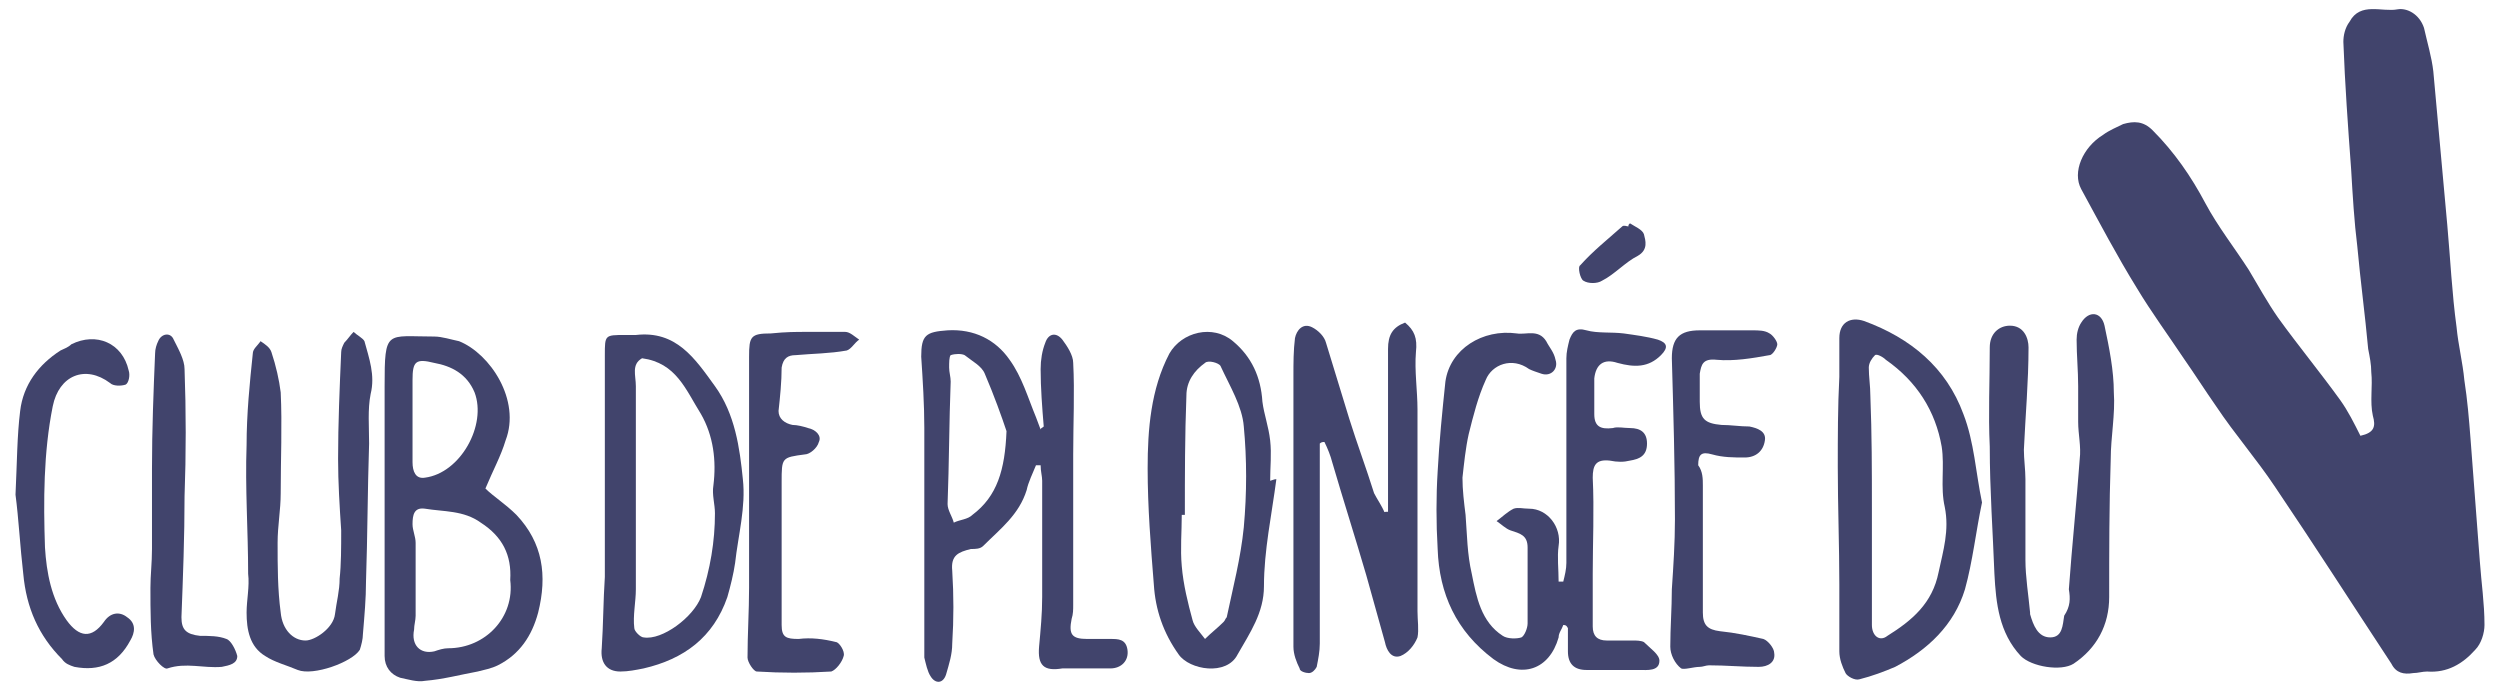 <?xml version="1.0" encoding="utf-8"?>
<!-- Generator: Adobe Illustrator 23.0.2, SVG Export Plug-In . SVG Version: 6.00 Build 0)  -->
<svg version="1.1" id="Calque_1" xmlns="http://www.w3.org/2000/svg" xmlns:xlink="http://www.w3.org/1999/xlink" x="0px" y="0px"
	 viewBox="0 0 161.2 44.6" style="enable-background:new 0 0 161.2 44.6;" xml:space="preserve">
<style type="text/css">
	.st0{fill:#41446C;}
</style>
<g id="_x38_2HmbF_4_">
	<g>
		<path class="st0" d="M152.2,28.1c0.9-0.2,1-0.6,0.8-1.3c-0.2-0.9,0-1.9-0.1-2.8c0-0.5-0.1-1-0.2-1.5c-0.2-2.2-0.5-4.4-0.7-6.6
			c-0.2-1.6-0.3-3.3-0.4-5c-0.2-2.7-0.4-5.5-0.5-8.2c0-0.4,0.1-0.9,0.4-1.3c0.7-1.3,2.1-0.6,3.1-0.8c0.6-0.1,1.4,0.3,1.7,1.2
			c0.2,0.9,0.5,1.9,0.6,2.8c0.3,3.3,0.6,6.6,0.9,9.9c0.2,2.2,0.3,4.4,0.6,6.6c0.1,1.1,0.4,2.3,0.5,3.4c0.2,1.3,0.3,2.5,0.4,3.8
			c0.2,2.6,0.4,5.2,0.6,7.9c0.1,1.4,0.3,2.7,0.3,4.1c0,0.5-0.2,1.2-0.6,1.6c-0.8,0.9-1.8,1.5-3.1,1.4c-0.3,0-0.6,0.1-0.9,0.1
			c-0.6,0.1-1.1,0-1.4-0.6c-2.5-3.8-5-7.7-7.5-11.4c-1.2-1.8-2.6-3.4-3.8-5.2c-0.7-1-1.4-2.1-2.1-3.1c-1-1.5-2.1-3-3-4.5
			c-1.3-2.1-2.4-4.2-3.6-6.4c-0.6-1.1,0.1-2.7,1.4-3.5c0.4-0.3,0.9-0.5,1.3-0.7c0.7-0.2,1.3-0.2,1.9,0.4c1.4,1.4,2.5,3,3.4,4.7
			c0.8,1.5,1.9,2.9,2.8,4.3c0.6,1,1.2,2.1,1.9,3.1c1.3,1.8,2.7,3.5,4,5.3C151.4,26.5,151.8,27.3,152.2,28.1z"/>
		<path class="st0" d="M100.8,40.3c-0.1,0.3-0.3,0.5-0.3,0.8c-0.6,2.1-2.4,2.7-4.2,1.4c-2.4-1.8-3.5-4.2-3.6-7.1
			c-0.1-1.7-0.1-3.4,0-5c0.1-1.9,0.3-3.9,0.5-5.8c0.3-2.1,2.4-3.4,4.6-3.1c0.6,0.1,1.4-0.3,1.9,0.5c0.2,0.4,0.5,0.7,0.6,1.2
			c0.2,0.6-0.3,1.1-0.9,0.9c-0.3-0.1-0.6-0.2-0.8-0.3c-1.1-0.8-2.4-0.3-2.8,0.7c-0.5,1.1-0.8,2.3-1.1,3.5c-0.2,0.9-0.3,1.9-0.4,2.8
			c0,0.8,0.1,1.6,0.2,2.4c0.1,1.3,0.1,2.5,0.4,3.8c0.3,1.5,0.6,3.1,2,4c0.3,0.2,0.9,0.2,1.2,0.1c0.2-0.1,0.4-0.6,0.4-0.9
			c0-1.6,0-3.3,0-4.9c0-0.8-0.5-0.9-1.1-1.1c-0.3-0.1-0.6-0.4-0.9-0.6c0.4-0.3,0.7-0.6,1.1-0.8c0.3-0.1,0.6,0,1,0
			c1.2,0,2.1,1.2,1.9,2.4c-0.1,0.7,0,1.5,0,2.3c0.1,0,0.2,0,0.3,0c0.1-0.4,0.2-0.8,0.2-1.2c0-3.2,0-6.3,0-9.5c0-1.2,0-2.5,0-3.7
			c0-0.4,0.1-0.8,0.2-1.2c0.2-0.5,0.4-0.8,1.1-0.6c0.7,0.2,1.6,0.1,2.4,0.2c0.7,0.1,1.5,0.2,2.2,0.4c0.6,0.2,0.7,0.5,0.2,1
			c-0.8,0.8-1.7,0.8-2.8,0.5c-0.9-0.3-1.4,0.1-1.5,1c0,0.8,0,1.6,0,2.3c0,0.8,0.4,1,1.2,0.9c0.3-0.1,0.7,0,1.1,0
			c0.7,0,1.1,0.3,1.1,1c0,0.8-0.5,1-1.1,1.1c-0.4,0.1-0.8,0.1-1.3,0c-0.9-0.1-1.1,0.3-1.1,1.1c0.1,2.1,0,4.2,0,6.2
			c0,1.1,0,2.3,0,3.4c0,0.6,0.3,0.9,0.9,0.9s1.1,0,1.7,0c0.2,0,0.5,0,0.7,0.1c0.4,0.4,1,0.8,1,1.2c0,0.7-0.8,0.6-1.3,0.6
			c-1.1,0-2.3,0-3.4,0c-0.8,0-1.2-0.4-1.2-1.2c0-0.5,0-1,0-1.5C101,40.3,100.9,40.3,100.8,40.3z"/>
		<path class="st0" d="M67.3,27.5c-0.1-1.2-0.2-2.5-0.2-3.7c0-0.6,0.1-1.2,0.3-1.7c0.2-0.6,0.7-0.7,1.1-0.2c0.3,0.4,0.7,1,0.7,1.5
			c0.1,1.9,0,3.9,0,5.9c0,3.2,0,6.5,0,9.7c0,0.3,0,0.6-0.1,0.9c-0.2,1,0,1.3,1,1.3c0.5,0,1,0,1.5,0s1,0,1.1,0.7s-0.4,1.2-1.1,1.2
			c-0.8,0-1.6,0-2.4,0c-0.2,0-0.5,0-0.7,0c-1.2,0.2-1.6-0.2-1.5-1.4c0.1-1.1,0.2-2.1,0.2-3.2c0-2.5,0-5,0-7.5c0-0.3-0.1-0.6-0.1-1
			c-0.1,0-0.2,0-0.3,0c-0.2,0.5-0.5,1.1-0.6,1.6c-0.5,1.6-1.7,2.5-2.8,3.6c-0.2,0.2-0.5,0.2-0.8,0.2c-0.8,0.2-1.3,0.4-1.2,1.4
			c0.1,1.6,0.1,3.1,0,4.7c0,0.7-0.2,1.3-0.4,2c-0.2,0.6-0.7,0.6-1,0.1c-0.2-0.3-0.3-0.8-0.4-1.2c0-4.9,0-9.9,0-14.8
			c0-1.5-0.1-3.1-0.2-4.6c0-1.4,0.3-1.6,1.7-1.7c1.7-0.1,3.1,0.6,4,1.9c0.8,1.1,1.2,2.5,1.7,3.7c0.1,0.3,0.2,0.5,0.3,0.8
			C67.1,27.6,67.2,27.6,67.3,27.5z M64.9,27.8c-0.3-0.9-0.8-2.3-1.4-3.7c-0.2-0.5-0.8-0.8-1.3-1.2c-0.2-0.1-0.6-0.1-0.9,0
			c-0.1,0.1-0.1,0.5-0.1,0.8s0.1,0.6,0.1,0.9c-0.1,2.6-0.1,5.3-0.2,7.9c0,0.4,0.3,0.8,0.4,1.2c0.4-0.2,0.9-0.2,1.2-0.5
			C64.3,32,64.8,30.3,64.9,27.8z"/>
		<path class="st0" d="M89.5,33c0-0.5,0-1,0-1.5c0-1.4,0-2.8,0-4.3c0-1.6,0-3.1,0-4.7c0-0.9,0.3-1.4,1.1-1.7c0.6,0.5,0.8,1,0.7,1.9
			c-0.1,1.2,0.1,2.5,0.1,3.7c0,4.3,0,8.7,0,13c0,0.6,0.1,1.2,0,1.7c-0.2,0.5-0.6,1-1.1,1.2c-0.6,0.2-0.9-0.4-1-0.9
			c-0.4-1.4-0.8-2.9-1.2-4.3c-0.7-2.4-1.5-4.9-2.2-7.3c-0.1-0.4-0.3-0.9-0.5-1.3c-0.1,0-0.2,0-0.3,0.1c0,0.3,0,0.6,0,0.9
			c0,4,0,8,0,12c0,0.5-0.1,1-0.2,1.5c-0.1,0.2-0.3,0.4-0.5,0.4s-0.6-0.1-0.6-0.3c-0.2-0.4-0.4-0.9-0.4-1.4c0-3.2,0-6.4,0-9.6
			c0-2.6,0-5.3,0-7.9c0-0.8,0-1.6,0.1-2.4c0.1-0.5,0.5-1,1.1-0.7c0.4,0.2,0.8,0.6,0.9,1c0.5,1.6,1,3.3,1.5,4.9s1.1,3.2,1.6,4.8
			c0.2,0.4,0.5,0.8,0.7,1.3C89.2,33,89.3,33,89.5,33z"/>
		<path class="st0" d="M31.3,31.5c0.5,0.5,1.3,1,2,1.7c1.7,1.8,2,3.9,1.4,6.3c-0.4,1.5-1.2,2.7-2.6,3.4c-0.4,0.2-0.9,0.3-1.3,0.4
			c-1.1,0.2-2.2,0.5-3.4,0.6c-0.5,0.1-1.1-0.1-1.6-0.2c-0.6-0.2-1-0.7-1-1.4c0-0.9,0-1.8,0-2.7c0-4.9,0-9.8,0-14.7
			c0-3.7,0.1-3.2,3.2-3.2c0.5,0,1.1,0.2,1.6,0.3c2,0.8,4,3.8,3,6.4C32.3,29.4,31.8,30.3,31.3,31.5z M32.9,37.4
			c0.1-1.6-0.5-2.8-1.9-3.7c-1.1-0.8-2.4-0.7-3.6-0.9c-0.7-0.1-0.8,0.4-0.8,1c0,0.4,0.2,0.8,0.2,1.2c0,1.6,0,3.1,0,4.7
			c0,0.3-0.1,0.6-0.1,0.9c-0.2,1,0.4,1.6,1.3,1.4c0.3-0.1,0.6-0.2,0.9-0.2C31.3,41.8,33.2,39.8,32.9,37.4z M26.6,29.8
			c0,0.6,0.2,1.1,0.8,1c2.3-0.3,4-3.4,3.2-5.5c-0.5-1.2-1.5-1.7-2.6-1.9c-1.2-0.3-1.4-0.1-1.4,1.1C26.6,26.3,26.6,28,26.6,29.8z"/>
		<path class="st0" d="M133.4,38c0.2-2.8,0.5-5.6,0.7-8.4c0.1-0.8-0.1-1.6-0.1-2.4s0-1.5,0-2.3c0-1-0.1-2-0.1-3
			c0-0.4,0.1-0.8,0.3-1.1c0.5-0.8,1.3-0.7,1.5,0.2c0.3,1.4,0.6,2.9,0.6,4.3c0.1,1.4-0.2,2.9-0.2,4.3c-0.1,3-0.1,6-0.1,8.9
			c0,1.8-0.8,3.3-2.3,4.3c-0.8,0.5-2.7,0.2-3.4-0.5c-1.4-1.5-1.6-3.4-1.7-5.3c-0.1-2.7-0.3-5.4-0.3-8.2c-0.1-2.1,0-4.2,0-6.4
			c0-0.9,0.6-1.4,1.3-1.4c0.9,0,1.2,0.8,1.2,1.4c0,2.2-0.2,4.4-0.3,6.6c0,0.6,0.1,1.3,0.1,1.9c0,1.7,0,3.5,0,5.2
			c0,1.1,0.2,2.3,0.3,3.4v0.1c0.2,0.7,0.5,1.5,1.3,1.5s0.8-0.8,0.9-1.4C133.5,39.1,133.5,38.6,133.4,38C133.5,38,133.5,38,133.4,38z
			"/>
		<path class="st0" d="M127.8,32.4c-0.4,1.9-0.6,3.8-1.1,5.6c-0.7,2.3-2.4,3.9-4.5,5c-0.7,0.3-1.5,0.6-2.3,0.8
			c-0.3,0.1-0.8-0.2-0.9-0.4c-0.2-0.4-0.4-0.9-0.4-1.4c0-1.4,0-2.9,0-4.3c0-2.5-0.1-5.1-0.1-7.6c0-1.9,0-3.9,0.1-5.8
			c0-0.8,0-1.7,0-2.5c0-1,0.7-1.4,1.6-1.1c3,1.1,5.3,3,6.4,6C127.3,28.5,127.4,30.5,127.8,32.4z M120.7,32.7c0,2.5,0,5.1,0,7.6
			c0,0.7,0.5,1.1,1,0.7c1.6-1,2.9-2.1,3.3-4.1c0.3-1.4,0.7-2.7,0.4-4.2c-0.3-1.3,0-2.6-0.2-3.9c-0.4-2.3-1.6-4.2-3.6-5.6
			c-0.2-0.2-0.6-0.4-0.7-0.3c-0.2,0.2-0.4,0.5-0.4,0.8c0,0.6,0.1,1.2,0.1,1.8C120.7,28,120.7,30.4,120.7,32.7z"/>
		<path class="st0" d="M41,21.6c2.6-0.3,3.8,1.5,5.1,3.3s1.6,4,1.8,6c0.2,1.8-0.3,3.6-0.5,5.4c-0.1,0.7-0.3,1.5-0.5,2.2
			c-0.9,2.6-2.8,4-5.4,4.6c-0.5,0.1-1,0.2-1.5,0.2c-0.9,0-1.3-0.6-1.2-1.5c0.1-1.5,0.1-3.1,0.2-4.6c0-0.5,0-1,0-1.5
			c0-4.3,0-8.6,0-12.8c0-1.3,0-1.3,1.3-1.3C40.5,21.6,40.8,21.6,41,21.6z M41.4,23.1c-0.7,0.4-0.4,1.1-0.4,1.8c0,2.1,0,4.2,0,6.3
			c0,2.3,0,4.6,0,6.8c0,0.8-0.2,1.7-0.1,2.5c0,0.2,0.4,0.6,0.6,0.6c1.2,0.2,3.2-1.3,3.7-2.6c0.6-1.8,0.9-3.6,0.9-5.4
			c0-0.6-0.2-1.2-0.1-1.8c0.2-1.6,0-3.2-0.8-4.6C44.2,25.1,43.6,23.4,41.4,23.1z"/>
		<path class="st0" d="M82.3,30.9c-0.3,2.3-0.8,4.6-0.8,6.9c0,1.7-0.9,3-1.7,4.4c-0.7,1.4-3.1,1-3.8,0c-1-1.4-1.5-2.9-1.6-4.5
			c-0.2-2.5-0.4-5-0.4-7.5s0.2-5.1,1.4-7.4c0.8-1.4,2.8-1.9,4.1-0.8c1.2,1,1.8,2.3,1.9,3.9c0.1,0.8,0.4,1.6,0.5,2.5s0,1.7,0,2.6
			C82.2,30.9,82.2,30.9,82.3,30.9z M76.4,33.2c-0.1,0-0.1,0-0.2,0c0,1.1-0.1,2.2,0,3.3c0.1,1.2,0.4,2.4,0.7,3.5
			c0.1,0.4,0.5,0.8,0.8,1.2c0.4-0.4,0.8-0.7,1.2-1.1c0.1-0.1,0.1-0.2,0.2-0.3c0.4-1.9,0.9-3.8,1.1-5.8c0.2-2.2,0.2-4.4,0-6.5
			c-0.1-1.3-0.9-2.6-1.5-3.9c-0.1-0.2-0.8-0.4-1-0.2c-0.7,0.5-1.2,1.2-1.2,2.1C76.4,28.1,76.4,30.6,76.4,33.2z"/>
		<path class="st0" d="M22,34.2c-0.1-1.5-0.2-3.1-0.2-4.6c0-2.3,0.1-4.6,0.2-6.9c0-0.2,0.1-0.4,0.2-0.6c0.2-0.2,0.4-0.5,0.6-0.7
			c0.2,0.2,0.6,0.4,0.7,0.6c0.3,1.1,0.7,2.2,0.4,3.4c-0.2,1-0.1,2.1-0.1,3.2c-0.1,3-0.1,6-0.2,8.9c0,1.1-0.1,2.2-0.2,3.4
			c0,0.3-0.1,0.7-0.2,1c-0.5,0.8-3,1.7-4,1.3c-0.7-0.3-1.5-0.5-2.1-0.9c-1-0.6-1.2-1.7-1.2-2.8c0-0.8,0.2-1.7,0.1-2.5
			c0-2.8-0.2-5.5-0.1-8.3c0-2,0.2-4,0.4-5.9c0-0.3,0.3-0.5,0.5-0.8c0.3,0.2,0.6,0.4,0.7,0.7c0.3,0.9,0.5,1.8,0.6,2.6
			c0.1,2.1,0,4.3,0,6.5c0,1.1-0.2,2.1-0.2,3.2c0,1.5,0,3,0.2,4.5c0.1,1.1,0.8,1.8,1.6,1.8c0.6,0,1.8-0.8,1.9-1.7
			c0.1-0.8,0.3-1.5,0.3-2.3C22,36.4,22,35.3,22,34.2L22,34.2z"/>
		<path class="st0" d="M109.8,31.3c0,2.7,0,5.4,0,8.2c0,0.8,0.3,1.1,1.1,1.2c1,0.1,1.9,0.3,2.8,0.5c0.3,0.1,0.7,0.6,0.7,0.9
			c0.1,0.6-0.4,0.9-1,0.9c-1.1,0-2.1-0.1-3.2-0.1c-0.2,0-0.4,0.1-0.6,0.1c-0.4,0-1,0.2-1.2,0.1c-0.4-0.3-0.7-0.9-0.7-1.4
			c0-1.2,0.1-2.5,0.1-3.7c0.1-1.5,0.2-3,0.2-4.5c0-3.5-0.1-6.9-0.2-10.4c0-1.3,0.5-1.8,1.8-1.8c1.1,0,2.3,0,3.4,0
			c0.4,0,0.8,0,1.1,0.2c0.2,0.1,0.5,0.5,0.5,0.7s-0.3,0.7-0.5,0.7c-1.1,0.2-2.3,0.4-3.4,0.3c-0.9-0.1-1,0.3-1.1,0.9
			c0,0.6,0,1.2,0,1.8c0,1.1,0.3,1.4,1.4,1.5c0.6,0,1.2,0.1,1.8,0.1c0.5,0.1,1.1,0.3,1,0.9c-0.1,0.7-0.6,1.1-1.3,1.1
			c-0.7,0-1.4,0-2.1-0.2s-0.9,0-0.9,0.7C109.8,30.4,109.8,30.9,109.8,31.3z"/>
		<path class="st0" d="M52,21.4c0.8,0,1.7,0,2.5,0c0.3,0,0.6,0.3,0.9,0.5c-0.3,0.2-0.5,0.6-0.8,0.7c-1.1,0.2-2.2,0.2-3.3,0.3
			c-0.5,0-0.8,0.2-0.9,0.8c0,0.9-0.1,1.9-0.2,2.8c0,0.5,0.4,0.8,0.9,0.9c0.3,0,0.7,0.1,1,0.2c0.5,0.1,0.9,0.5,0.7,0.9
			c-0.1,0.4-0.6,0.8-0.9,0.8c-1.5,0.2-1.5,0.2-1.5,1.8c0,1.6,0,3.2,0,4.8c0,1.5,0,2.9,0,4.4c0,0.8,0.3,0.9,1.1,0.9
			c0.8-0.1,1.6,0,2.4,0.2c0.2,0,0.6,0.6,0.5,0.9c-0.1,0.4-0.5,0.9-0.8,1c-1.6,0.1-3.2,0.1-4.8,0c-0.2,0-0.6-0.6-0.6-0.9
			c0-1.5,0.1-3,0.1-4.5c0-1.8,0-3.7,0-5.5c0-3.1,0-6.3,0-9.4c0-1.3,0.1-1.5,1.4-1.5C50.7,21.4,51.3,21.4,52,21.4z"/>
		<path class="st0" d="M1,31.9c0.1-2.1,0.1-3.8,0.3-5.4c0.2-1.7,1.2-3,2.6-3.9c0.2-0.1,0.5-0.2,0.7-0.4c1.6-0.8,3.3-0.1,3.7,1.7
			c0.1,0.3,0,0.8-0.2,0.9c-0.3,0.1-0.8,0.1-1-0.1c-1.6-1.2-3.3-0.5-3.7,1.5c-0.6,3-0.6,6.1-0.5,9.1C3,36.9,3.3,38.6,4.3,40
			c0.8,1.1,1.6,1.2,2.4,0.1c0.4-0.6,1-0.7,1.5-0.3c0.6,0.4,0.5,1,0.2,1.5c-0.8,1.5-2,2-3.6,1.7c-0.3-0.1-0.6-0.2-0.8-0.5
			C2.5,41,1.7,39.2,1.5,37C1.3,35.3,1.2,33.4,1,31.9z"/>
		<path class="st0" d="M9.8,35.4c0-1.7,0-3.5,0-5.2c0-2.5,0.1-5,0.2-7.4c0-0.3,0.1-0.6,0.2-0.8c0.2-0.5,0.8-0.6,1-0.1
			c0.3,0.6,0.7,1.3,0.7,1.9c0.1,2.7,0.1,5.5,0,8.2c0,2.6-0.1,5.2-0.2,7.8c0,0.8,0.3,1.1,1.2,1.2c0.6,0,1.2,0,1.7,0.2
			c0.3,0.1,0.6,0.7,0.7,1.1c0,0.5-0.5,0.6-1,0.7c-1.2,0.1-2.3-0.3-3.5,0.1c-0.2,0.1-0.8-0.5-0.9-0.9c-0.2-1.4-0.2-2.8-0.2-4.3
			C9.7,37.1,9.8,36.3,9.8,35.4z"/>
		<path class="st0" d="M105.1,14.4c0.3,0.2,0.8,0.4,0.9,0.7c0.1,0.4,0.3,1-0.4,1.4c-0.8,0.4-1.5,1.2-2.3,1.6c-0.3,0.2-0.9,0.2-1.2,0
			c-0.2-0.1-0.4-0.9-0.2-1c0.8-0.9,1.8-1.7,2.7-2.5c0.1-0.1,0.3,0,0.4,0C105,14.5,105,14.5,105.1,14.4z"/>
	</g>
</g>
</svg>
